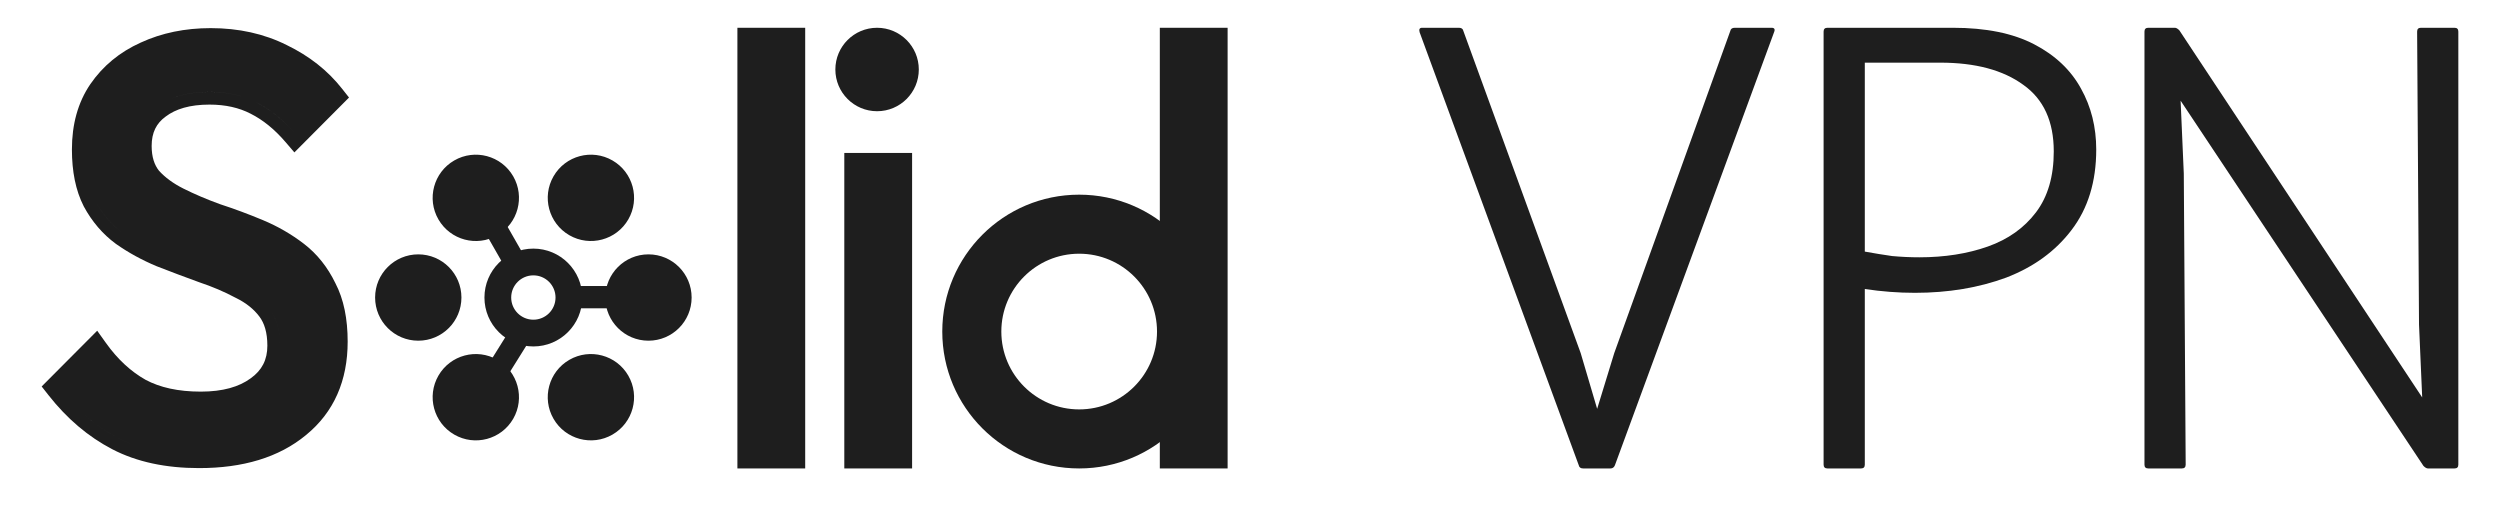 <svg width="180" height="37" viewBox="0 0 180 37" fill="none" xmlns="http://www.w3.org/2000/svg">
<path d="M154.402 33.454V2.274C154.402 2.091 154.493 2 154.676 2H156.593C156.685 2 156.791 2.061 156.913 2.183L174.398 28.615L174.169 23.365L174.033 2.274C174.033 2.091 174.124 2 174.306 2H176.726C176.909 2 177 2.091 177 2.274V33.454C177 33.637 176.909 33.728 176.726 33.728H174.809C174.717 33.728 174.611 33.667 174.489 33.546L157.004 7.25L157.233 12.5L157.369 33.454C157.369 33.637 157.278 33.728 157.096 33.728H154.676C154.493 33.728 154.402 33.637 154.402 33.454Z" fill="#1E1E1E"/>
<path d="M131.299 33.454V2.274C131.299 2.091 131.39 2 131.573 2H140.612C142.986 2 144.934 2.396 146.456 3.187C147.977 3.978 149.103 5.043 149.834 6.383C150.564 7.691 150.929 9.152 150.929 10.765C150.929 13.078 150.336 15.011 149.149 16.563C147.993 18.085 146.425 19.226 144.447 19.987C142.469 20.717 140.277 21.083 137.873 21.083C136.686 21.083 135.484 20.991 134.266 20.809V33.454C134.266 33.637 134.175 33.728 133.993 33.728H131.573C131.39 33.728 131.299 33.637 131.299 33.454ZM134.266 18.115C134.936 18.237 135.59 18.343 136.23 18.435C136.899 18.496 137.553 18.526 138.193 18.526C140.019 18.526 141.662 18.267 143.123 17.75C144.584 17.233 145.74 16.411 146.593 15.285C147.445 14.159 147.871 12.698 147.871 10.902C147.871 8.741 147.14 7.143 145.679 6.109C144.219 5.043 142.225 4.511 139.699 4.511H134.266V18.115Z" fill="#1E1E1E"/>
<path d="M113.808 25.419L114.995 29.437L116.227 25.419L124.582 2.228C124.612 2.076 124.719 2 124.901 2H127.549C127.762 2 127.823 2.107 127.732 2.32L116.273 33.5C116.212 33.652 116.106 33.728 115.953 33.728H113.99C113.808 33.728 113.701 33.652 113.671 33.5L102.212 2.32C102.151 2.107 102.212 2 102.395 2H105.042C105.225 2 105.332 2.076 105.362 2.228L113.808 25.419Z" fill="#1E1E1E"/>
<path fill-rule="evenodd" clip-rule="evenodd" d="M38.402 23.018C39.284 23.018 39.998 22.304 39.998 21.422C39.998 20.541 39.284 19.826 38.402 19.826C37.521 19.826 36.806 20.541 36.806 21.422C36.806 22.304 37.521 23.018 38.402 23.018ZM38.402 24.944C40.347 24.944 41.924 23.367 41.924 21.422C41.924 19.477 40.347 17.9 38.402 17.9C36.457 17.9 34.88 19.477 34.88 21.422C34.88 23.367 36.457 24.944 38.402 24.944Z" fill="#1E1E1E"/>
<path d="M36.95 12.692C37.808 14.178 37.299 16.078 35.813 16.937C34.326 17.795 32.426 17.286 31.567 15.799C30.709 14.313 31.219 12.412 32.705 11.554C34.191 10.696 36.092 11.205 36.95 12.692Z" fill="#1E1E1E"/>
<path d="M45.237 27.045C46.095 28.531 45.586 30.432 44.099 31.29C42.613 32.148 40.712 31.639 39.854 30.153C38.996 28.666 39.505 26.766 40.992 25.908C42.478 25.049 44.379 25.559 45.237 27.045Z" fill="#1E1E1E"/>
<path d="M45.237 15.799C44.379 17.285 42.478 17.794 40.992 16.936C39.506 16.078 38.996 14.178 39.855 12.691C40.713 11.205 42.613 10.696 44.1 11.554C45.586 12.412 46.095 14.313 45.237 15.799Z" fill="#1E1E1E"/>
<path d="M36.95 30.153C36.092 31.639 34.191 32.149 32.705 31.29C31.219 30.432 30.709 28.532 31.567 27.045C32.426 25.559 34.326 25.05 35.813 25.908C37.299 26.766 37.808 28.667 36.95 30.153Z" fill="#1E1E1E"/>
<path d="M46.689 24.53C44.973 24.53 43.582 23.138 43.582 21.422C43.582 19.706 44.973 18.314 46.689 18.314C48.406 18.314 49.797 19.706 49.797 21.422C49.797 23.138 48.406 24.53 46.689 24.53Z" fill="#1E1E1E"/>
<path d="M30.115 24.53C28.399 24.53 27.008 23.138 27.008 21.422C27.008 19.706 28.399 18.314 30.115 18.314C31.832 18.314 33.223 19.706 33.223 21.422C33.223 23.138 31.832 24.53 30.115 24.53Z" fill="#1E1E1E"/>
<path fill-rule="evenodd" clip-rule="evenodd" d="M36.686 19.809L35.028 16.909L36.422 16.113L38.079 19.013L36.686 19.809Z" fill="#1E1E1E"/>
<path fill-rule="evenodd" clip-rule="evenodd" d="M45.624 22.198H40.81V20.593H45.624V22.198Z" fill="#1E1E1E"/>
<path fill-rule="evenodd" clip-rule="evenodd" d="M34.673 27.016L36.745 23.701L38.106 24.552L36.034 27.867L34.673 27.016Z" fill="#1E1E1E"/>
<path d="M53.093 33.728V2H57.974V33.728H53.093Z" fill="#1E1E1E"/>
<path d="M83.507 33.728V2H88.388V33.728H83.507Z" fill="#1E1E1E"/>
<path d="M60.79 33.728V11.012H65.671V33.728H60.79Z" fill="#1E1E1E"/>
<path fill-rule="evenodd" clip-rule="evenodd" d="M6.998 23.812L3 27.826L3.5 28.462C4.82 30.142 6.348 31.443 8.085 32.346C9.854 33.265 11.949 33.703 14.335 33.703C17.475 33.703 20.076 32.943 22.035 31.321C24.049 29.676 25.032 27.396 25.032 24.595C25.032 22.97 24.755 21.549 24.143 20.379C23.588 19.238 22.838 18.29 21.887 17.558C20.989 16.867 20.004 16.298 18.934 15.851C17.917 15.425 16.886 15.041 15.84 14.7C14.875 14.35 13.997 13.975 13.205 13.577C12.464 13.206 11.886 12.775 11.449 12.295C11.119 11.881 10.919 11.31 10.919 10.506C10.919 9.543 11.259 8.882 11.918 8.401L11.925 8.395L11.932 8.39C12.642 7.85 13.661 7.531 15.085 7.531C16.24 7.531 17.216 7.758 18.038 8.182L18.047 8.187C18.92 8.625 19.757 9.295 20.553 10.223L21.196 10.973L25.129 7.023L24.628 6.387C23.593 5.071 22.26 4.027 20.651 3.248C19.011 2.426 17.177 2.025 15.168 2.025C13.333 2.025 11.647 2.367 10.126 3.069C8.623 3.747 7.408 4.744 6.505 6.058L6.502 6.062C5.604 7.383 5.178 8.964 5.178 10.757C5.178 12.331 5.443 13.711 6.028 14.852L6.033 14.861L6.037 14.87C6.624 15.955 7.391 16.856 8.339 17.554L8.348 17.56L8.356 17.566C9.246 18.192 10.22 18.725 11.276 19.167L11.286 19.171L11.297 19.175C12.303 19.568 13.309 19.947 14.315 20.311L14.326 20.315L14.336 20.319C15.292 20.639 16.16 21.009 16.943 21.429L16.959 21.437L16.975 21.445C17.723 21.809 18.282 22.265 18.682 22.8C19.033 23.27 19.25 23.938 19.25 24.888C19.25 25.906 18.862 26.659 18.051 27.238L18.042 27.244C17.218 27.848 16.054 28.197 14.46 28.197C12.823 28.197 11.513 27.897 10.486 27.348C9.43 26.754 8.474 25.878 7.626 24.691L6.998 23.812ZM22.463 29.62C22.167 29.977 21.83 30.308 21.454 30.615C19.706 32.065 17.333 32.789 14.335 32.789C12.059 32.789 10.116 32.371 8.506 31.535C6.897 30.699 5.467 29.486 4.218 27.898L4.218 27.898C5.467 29.486 6.897 30.699 8.507 31.535C10.116 32.371 12.059 32.789 14.335 32.789C17.333 32.789 19.706 32.065 21.454 30.615C21.83 30.308 22.167 29.977 22.463 29.62ZM10.586 8.467C10.795 8.165 11.059 7.897 11.379 7.663C12.295 6.966 13.53 6.618 15.085 6.618C16.361 6.618 17.485 6.868 18.457 7.37C19.22 7.753 19.942 8.282 20.624 8.958C20.835 9.167 21.043 9.39 21.246 9.628L21.246 9.628C20.386 8.624 19.456 7.872 18.457 7.37C17.485 6.868 16.361 6.617 15.085 6.617C13.53 6.617 12.295 6.966 11.379 7.663C11.059 7.897 10.795 8.165 10.586 8.467ZM19.571 26.98C19.966 26.387 20.164 25.69 20.164 24.887C20.164 23.8 19.914 22.922 19.414 22.254C18.915 21.585 18.235 21.041 17.374 20.623C16.542 20.177 15.626 19.787 14.627 19.453C13.627 19.09 12.628 18.714 11.629 18.324C10.63 17.906 9.714 17.404 8.881 16.819C8.049 16.205 7.369 15.411 6.841 14.436C6.342 13.46 6.092 12.234 6.092 10.757C6.092 9.112 6.48 7.719 7.257 6.576C6.48 7.719 6.092 9.112 6.092 10.757C6.092 12.234 6.342 13.46 6.841 14.436C7.368 15.411 8.048 16.206 8.881 16.819C9.714 17.404 10.63 17.906 11.629 18.324C12.628 18.714 13.627 19.09 14.627 19.453C15.626 19.787 16.542 20.177 17.374 20.623C18.235 21.041 18.915 21.585 19.414 22.254C19.914 22.923 20.164 23.801 20.164 24.888C20.164 25.69 19.966 26.387 19.571 26.98Z" fill="#1E1E1E"/>
<path d="M66.154 5.004C66.154 6.663 64.809 8.008 63.15 8.008C61.491 8.008 60.146 6.663 60.146 5.004C60.146 3.345 61.491 2 63.15 2C64.809 2 66.154 3.345 66.154 5.004Z" fill="#1E1E1E"/>
<path fill-rule="evenodd" clip-rule="evenodd" d="M77.7 29.477C80.796 29.477 83.305 26.967 83.305 23.872C83.305 20.777 80.796 18.267 77.7 18.267C74.605 18.267 72.096 20.777 72.096 23.872C72.096 26.967 74.605 29.477 77.7 29.477ZM77.7 33.728C83.144 33.728 87.556 29.316 87.556 23.872C87.556 18.428 83.144 14.016 77.7 14.016C72.257 14.016 67.844 18.428 67.844 23.872C67.844 29.316 72.257 33.728 77.7 33.728Z" fill="#1E1E1E"/>
</svg>
